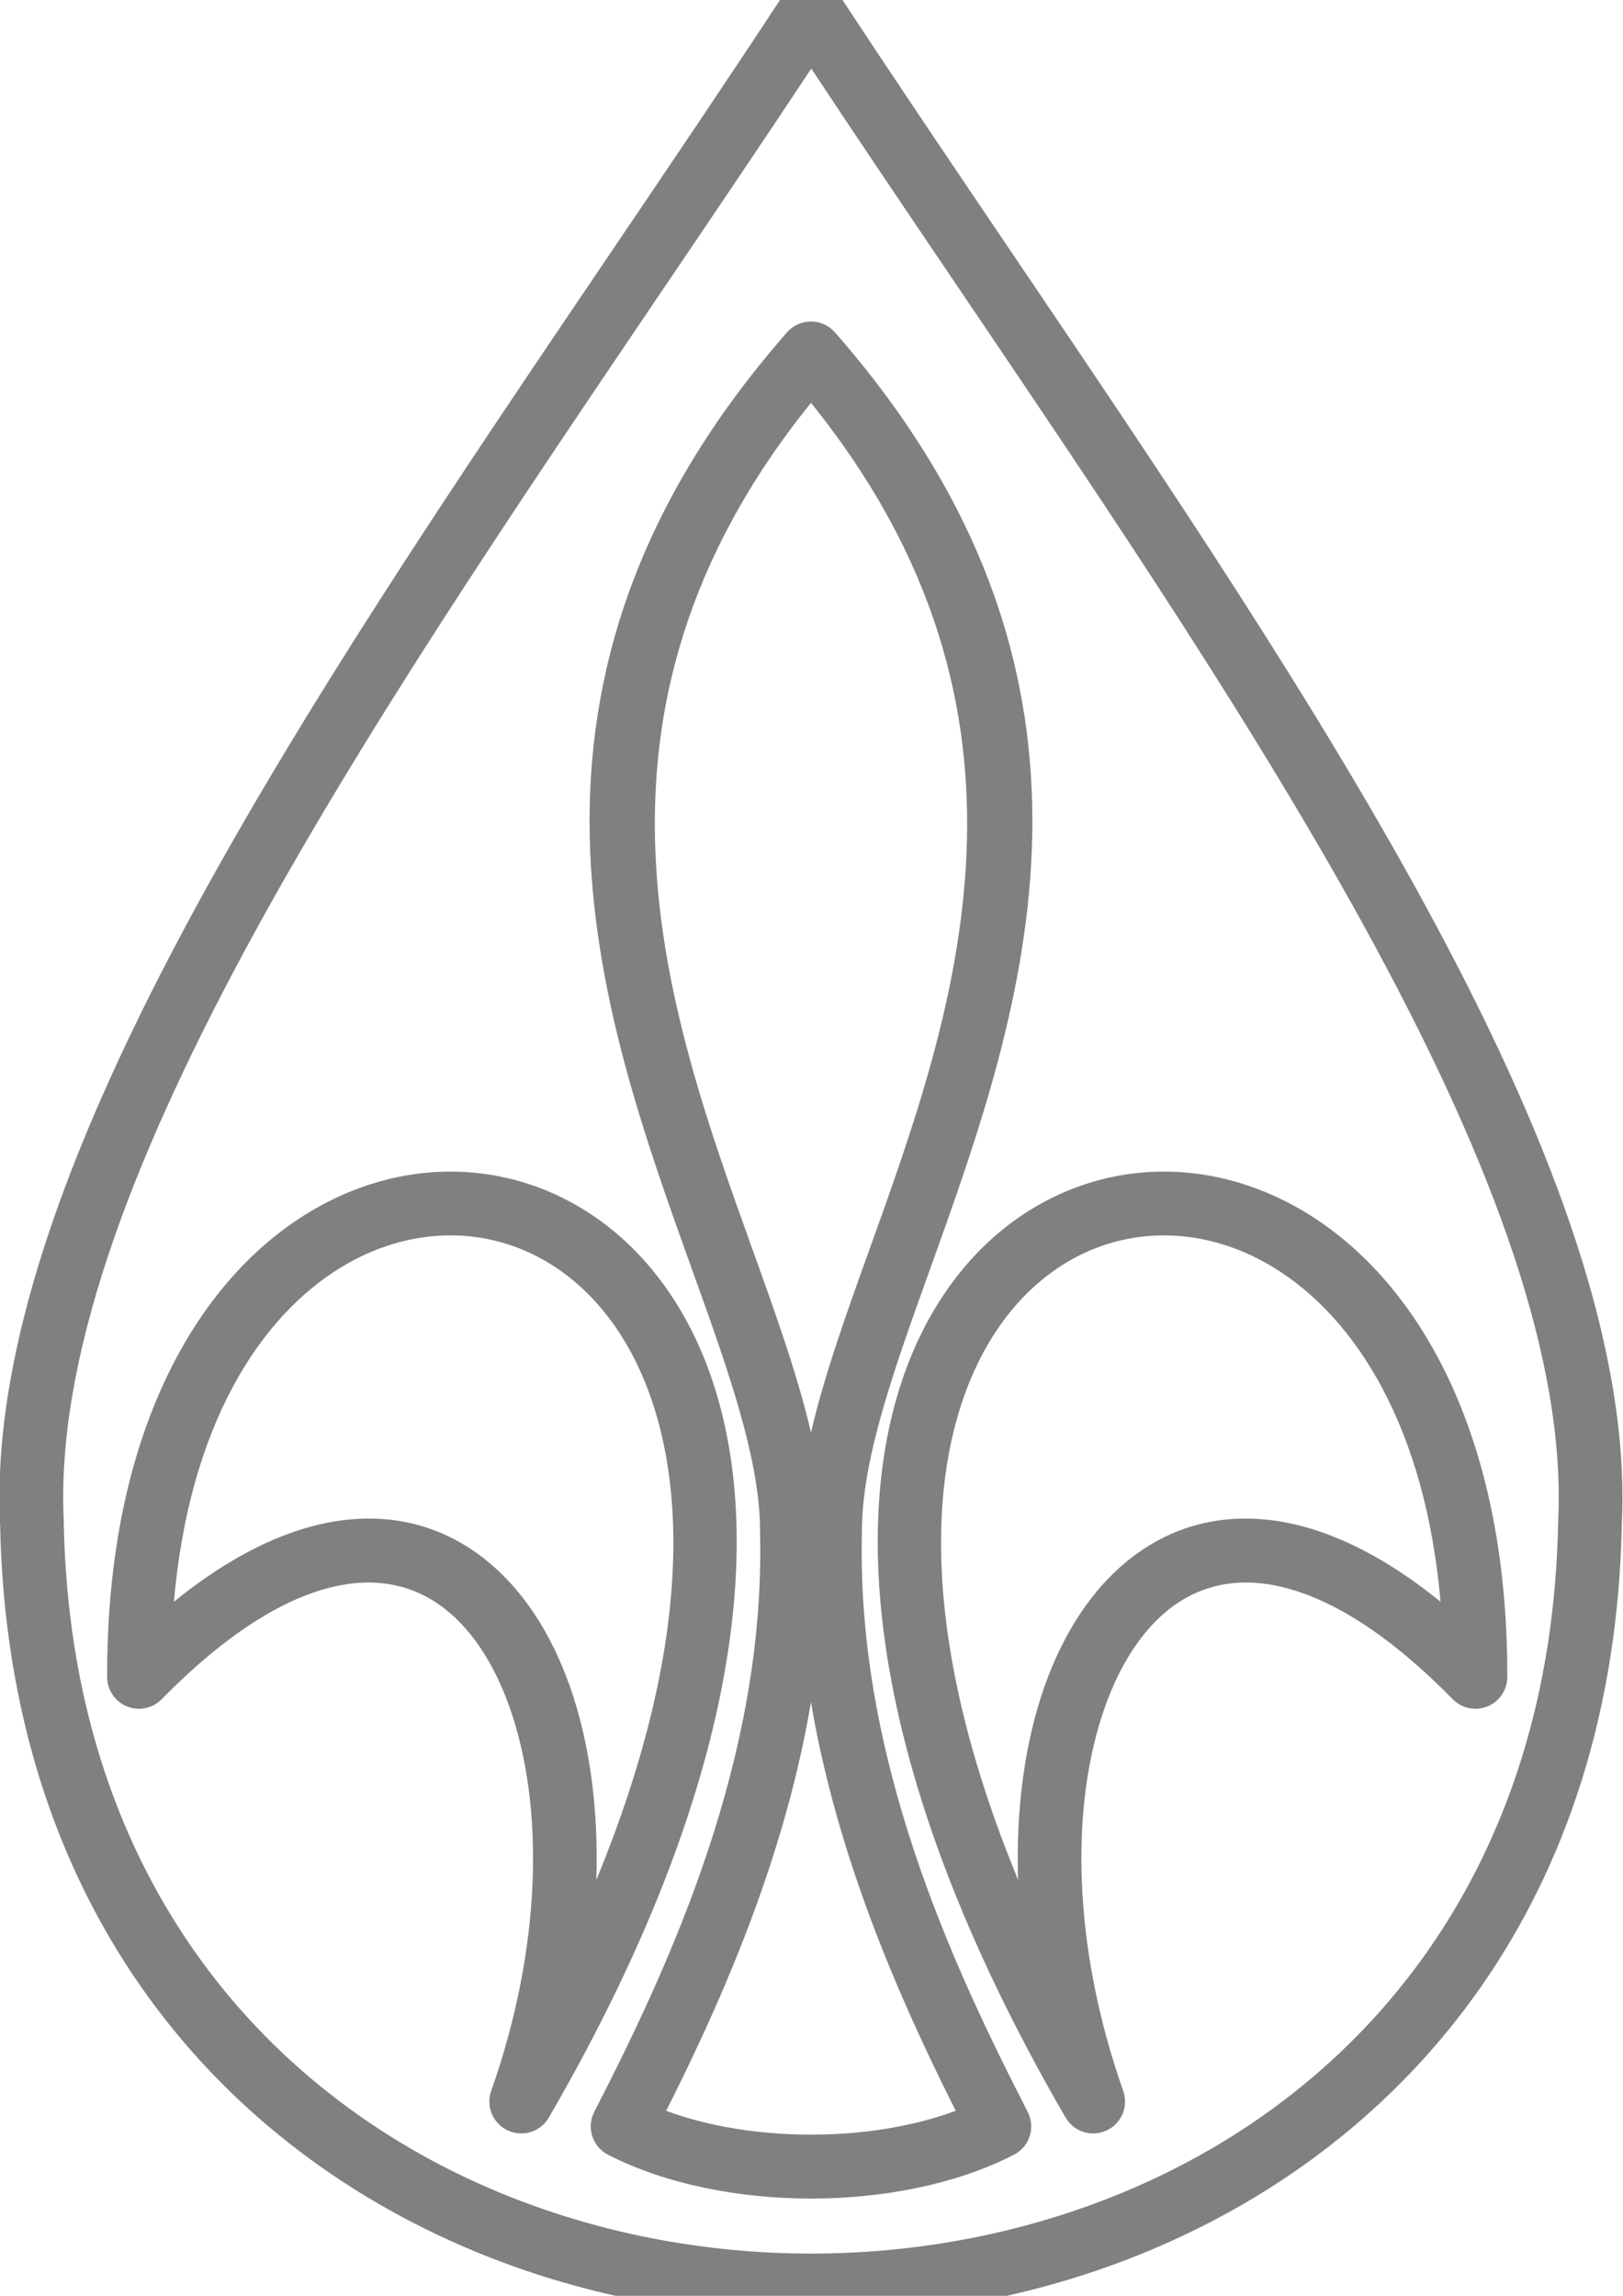 <?xml version="1.0" encoding="UTF-8"?> <svg xmlns="http://www.w3.org/2000/svg" xmlns:xlink="http://www.w3.org/1999/xlink" xmlns:xodm="http://www.corel.com/coreldraw/odm/2003" xml:space="preserve" width="210mm" height="297mm" version="1.1" style="shape-rendering:geometricPrecision; text-rendering:geometricPrecision; image-rendering:optimizeQuality; fill-rule:evenodd; clip-rule:evenodd" viewBox="0 0 21000 29700"> <defs> <style type="text/css"> .fil0 {fill:gray;fill-rule:nonzero} </style> </defs> <g id="Слой_x0020_1">  <g id="_1513336435136"> <path class="fil0" d="M10496.34 -276.4l1.08 0c134.71,0.57 266.67,66.43 345.79,187.45 718.61,1095.78 1476.65,2216.64 2239.86,3344.98 3987.1,5895.27 8116.7,12001.2 7901.75,16454.55 -91.92,4859.36 -2735.78,7995.42 -6120.08,9407.3 -1373.96,573.13 -2871.77,859.67 -4369.95,859.56 -1498.17,-0.05 -2996.09,-286.84 -4370.15,-859.97 -3383.53,-1411.37 -6027.95,-4544.9 -6123.12,-9396.72l-0.62 -10.17c-214.59,-4448.39 3910.56,-10545.14 7895.24,-16433.81 764.6,-1130.04 1524.09,-2252.5 2244.04,-3349.93 72.1,-121.69 204.53,-203.24 356.16,-203.24zm0.57 1163.7c-622.52,940.48 -1267.33,1893.3 -1915.7,2851.54 -3909.84,5778.21 -7957.69,11760.6 -7756.36,15933.03l0.31 26.89c85.2,4475.74 2511.37,7361.14 5616.21,8656.23 1275.89,532.2 2665.33,798.56 4053.42,798.56 1388.2,0 2777.48,-266.05 4053.22,-798.15 3106.28,-1295.92 5532.6,-4185.18 5612.96,-8670.63l0.36 -12.9c201.23,-4177.49 -3850.9,-10168.96 -7763.33,-15953.78 -643.47,-951.27 -1283.22,-1897.12 -1901.09,-2830.79z"></path> <path class="fil0" d="M1386.31 21672.83c-1.81,-3135.6 1164.78,-5109.87 2603.4,-5984.19 908.53,-551.97 1925.04,-670.67 2841.26,-374.27 911.94,294.89 1716.95,996.58 2207.4,2085.95 905.33,2011.44 732.34,5394.3 -1936.81,9993.34 -114.11,197.09 -366.69,264.34 -563.78,150.18 -174.5,-101.05 -247.21,-310.69 -182.29,-494.21 661.43,-1873.18 687.96,-3694.43 237.25,-4965.68 -191.57,-540.25 -467.43,-972.38 -813.42,-1252.77 -322.66,-261.51 -716.65,-391.72 -1169.68,-351.77 -704.01,62.08 -1554.02,520.69 -2517.42,1503.08 -159.68,162.36 -420.92,164.53 -583.24,4.85 -87.37,-85.88 -128.3,-201.07 -122.67,-314.51zm3029.95 -5279.72c-1074.77,653.07 -1969.99,2077.34 -2166.11,4327.93 828.9,-672 1600.31,-1004.89 2288.32,-1065.53 677.48,-59.71 1270.94,138.57 1761.18,535.86 466.86,378.46 829.99,935.95 1071.83,1617.97 252.78,713.29 375.05,1572.9 344.55,2509.88 1222.01,-2963.38 1204.15,-5169.53 569.35,-6579.56 -388.88,-863.95 -1010.36,-1415.04 -1706.37,-1640.11 -691.62,-223.67 -1465.14,-130.21 -2162.75,293.56z"></path> <path class="fil0" d="M7688.88 27320.99c483.74,-942.34 1042.36,-2091.43 1467.57,-3369.75 421.34,-1266.29 714.54,-2665.69 677.58,-4126.19l0 -16.46c0.62,-935.12 -414.89,-2092.1 -879.73,-3385.86 -1208.91,-3364.58 -2732.06,-7603.75 1228.72,-12122.9 149.87,-171.29 410.35,-188.68 581.64,-38.81 16.67,14.66 31.95,30.3 45.67,46.86 3951.96,4516.11 2430.1,8752.23 1221.97,12114.85 -465.99,1296.9 -882.48,2456.37 -879.79,3392.62l-0.11 9.7c-36.8,1460.55 256.35,2859.95 677.64,4126.19 425.47,1278.42 983.88,2427.41 1467.62,3369.75 103.27,202.1 23.59,449.78 -178,553.57 -735.03,378.55 -1684.33,567.5 -2626.36,567.5 -940.9,0 -1889.64,-188.95 -2625.08,-566.83 -202.51,-103.48 -282.87,-351.72 -179.34,-554.24zm2249.66 -3111.18c-385.73,1159.66 -871.27,2206.46 -1318.42,3097.04 551.92,205.35 1210.15,308.01 1873.18,308.01 662.82,0 1321,-102.86 1872.96,-308.48 -447.2,-890.52 -932.38,-1937.06 -1318.26,-3096.57 -231.11,-694.46 -425.84,-1427.94 -554.7,-2190.63 -128.98,762.69 -323.75,1496.17 -554.76,2190.63zm-208.65 -8065.05c306.09,852.03 591.96,1647.8 763.41,2387.42 171.39,-739.62 457.26,-1535.39 763.35,-2387.42 1102.64,-3068.81 2483,-6911.77 -763.41,-10933.19 -3246.35,4021.42 -1865.89,7864.38 -763.35,10933.19z"></path> <path class="fil0" d="M18638.95 20721.04c-196.12,-2250.59 -1091.34,-3674.86 -2166.11,-4327.93 -697.61,-423.77 -1471.13,-517.23 -2162.75,-293.56 -696.01,225.07 -1317.49,776.16 -1706.37,1640.11 -634.8,1410.13 -652.66,3616.29 569.36,6579.56 -30.51,-936.87 91.76,-1796.59 344.54,-2509.88 241.84,-682.02 604.97,-1239.51 1071.83,-1617.97 490.24,-397.29 1083.85,-595.57 1761.18,-535.86 688.01,60.64 1459.42,393.53 2288.32,1065.53zm-1739.55 -5032.4c1438.61,874.32 2605.2,2848.59 2603.39,5984.19 5.63,113.44 -35.3,228.63 -122.67,314.51 -162.32,159.68 -423.56,157.51 -583.24,-4.85 -963.4,-982.39 -1813.41,-1441 -2517.37,-1503.08 -453.03,-39.95 -847.07,90.26 -1169.73,351.77 -345.99,280.39 -621.85,712.52 -813.42,1252.77 -450.71,1271.25 -424.18,3092.5 237.51,4965.57 64.66,183.63 -8.05,393.27 -182.55,494.32 -197.09,114.16 -449.67,46.91 -563.78,-150.18 -2669.15,-4599.04 -2842.14,-7981.9 -1936.81,-9993.34 490.45,-1089.37 1295.46,-1791.06 2207.4,-2085.95 916.23,-296.4 1932.73,-177.7 2841.27,374.27z"></path> </g> </g> </svg> 